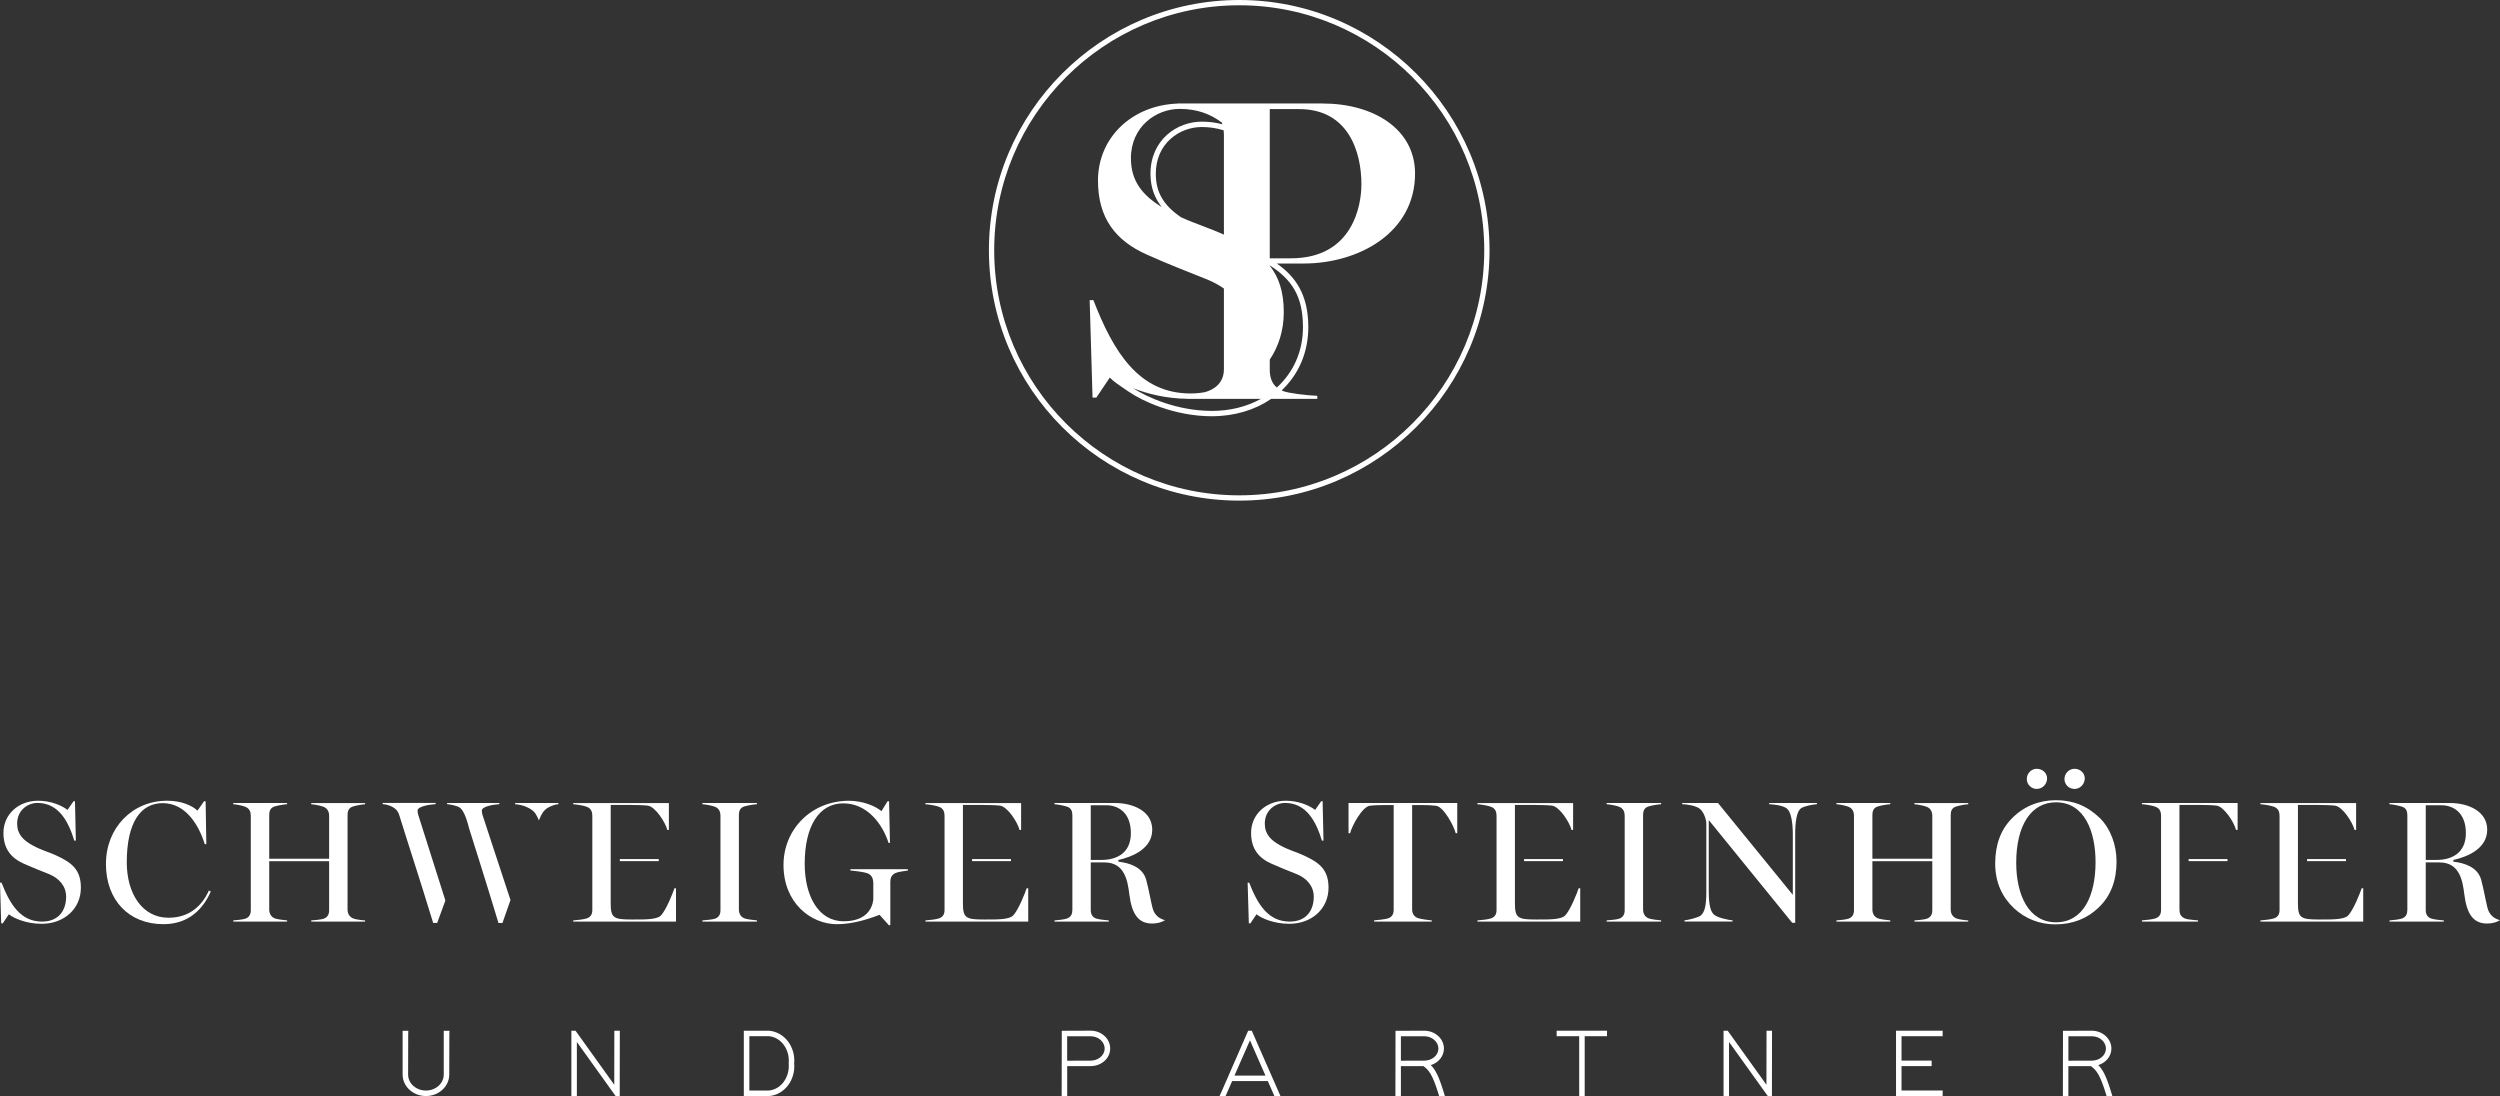 <?xml version="1.0" encoding="utf-8"?>
<svg xmlns="http://www.w3.org/2000/svg" data-name="Ebene 2" id="Ebene_2" viewBox="0 0 709.92 311.24">
  <rect x="0" y="0" width="709.92" height="311.24" fill="#333333" stroke="none"/>
  <defs>
    <style>
      .cls-1 {
        fill: #fff;
      }
    </style>
  </defs>
  <g data-name="Ebene 1" id="Ebene_1-2">
    <g>
      <g>
        <path class="cls-1" d="M114.58,293.47v-.51h1.11l-.03.53-.03,11.65c0,2.66,2.39,4.78,5.31,4.78s5.31-2.12,5.31-4.78v-12.18h1.12l-.03.53-.03,11.65c0,3.19-2.81,5.84-6.37,5.84s-6.37-2.65-6.37-5.84v-11.68Z"/>
        <path class="cls-1" d="M120.95,311.24c-3.65,0-6.62-2.73-6.62-6.09v-12.43h1.63l-.04.79-.03,11.64c0,2.5,2.27,4.53,5.06,4.53s5.06-2.03,5.06-4.53v-12.43h1.63l-.04.79-.03,11.64c0,3.36-2.97,6.09-6.62,6.09ZM114.83,293.21v11.93c0,3.08,2.75,5.59,6.12,5.59s6.12-2.51,6.12-5.59l.04-11.93h-.6v11.93c0,2.77-2.49,5.03-5.56,5.03s-5.56-2.26-5.56-5.03l.04-11.93h-.6Z"/>
      </g>
      <g>
        <path class="cls-1" d="M163.56,310.46v.53h-1.06v-18.05h.8l.16.21,11.23,15.66.03-15.34v-.53h1.06v.53l-.03,16.99v.53h-.8l-.16-.21-11.23-15.66v15.35Z"/>
        <path class="cls-1" d="M175.99,311.24h-1.17l-.23-.31-10.78-15.04v15.35h-1.56v-18.55h1.17l.23.31,10.78,15.04.02-15.35h1.56l-.03,18.55ZM175.07,310.74h.42l.03-17.55h-.56l-.03,16.4-11.76-16.4h-.42v17.55h.56v-16.4l11.76,16.4Z"/>
      </g>
      <g>
        <path class="cls-1" d="M212.01,310.99h-.53v-18.05h6.96c4.14.37,7.25,4.38,6.85,9.03.4,4.65-2.71,8.65-6.85,9.02h-6.42ZM212.53,309.92h5.81c3.58-.32,6.21-3.9,5.87-7.96v-.05c.35-4.01-2.28-7.59-5.87-7.91h-5.81v15.93Z"/>
        <path class="cls-1" d="M218.44,311.24h-7.22v-18.55h7.18c4.36.39,7.53,4.56,7.12,9.3.41,4.7-2.77,8.87-7.07,9.25h-.01ZM211.72,310.74h6.65c4.07-.36,7.04-4.29,6.65-8.75.38-4.51-2.59-8.44-6.62-8.8h-6.68v17.55ZM212.54,310.17h-.25v-16.43h6.06c3.74.33,6.48,4,6.12,8.18.36,4.22-2.38,7.92-6.09,8.25h-5.84ZM212.79,309.67h5.56c3.42-.3,5.95-3.75,5.62-7.69v-.08c.34-3.93-2.19-7.35-5.64-7.66h-5.54v15.43Z"/>
      </g>
      <g>
        <path class="cls-1" d="M302.79,302.49v8.5h-1.06v-.53l.03-16.96v-.53h.53l7.41-.03c2.95,0,5.31,2.18,5.31,4.81s-2.36,4.75-5.31,4.75h-6.9ZM302.79,301.46c2.31,0,4.59-.03,6.9-.03s4.25-1.62,4.25-3.69-1.94-3.74-4.25-3.74h-6.9v7.46Z"/>
        <path class="cls-1" d="M303.04,311.24h-1.56l.03-18.53,8.19-.03c3.07,0,5.56,2.27,5.56,5.06s-2.49,5-5.56,5h-6.65v8.5ZM301.98,310.74h.56v-8.5h7.15c2.79,0,5.06-2.02,5.06-4.5s-2.27-4.56-5.06-4.56l-7.69.03-.03,17.53ZM302.79,301.71h-.25v-7.96h7.15c2.48,0,4.5,1.79,4.5,3.99s-2.02,3.94-4.5,3.94c-1.15,0-2.3,0-3.45.01-1.15,0-2.3.01-3.46.01ZM303.04,294.25v6.96c1.07,0,2.14,0,3.2-.01,1.15,0,2.3-.01,3.45-.01,2.21,0,4-1.54,4-3.44s-1.79-3.49-4-3.49h-6.65Z"/>
      </g>
      <g>
        <path class="cls-1" d="M350.07,306.74h-.34l-1.73,3.93-.13.32h-1.17l.34-.74,7.43-16.99.13-.32h.69l.13.32,7.43,16.99.34.74h-1.17l-.13-.32-1.73-3.93h-10.11ZM359.73,305.68l-4.78-10.88-4.78,10.88h9.56Z"/>
        <path class="cls-1" d="M363.6,311.24h-1.72l-.2-.47-1.66-3.78h-10.13l-1.86,4.25h-1.72l.51-1.1,7.62-17.45h1.03l.2.47,7.94,18.08ZM362.21,310.74h.61l-.18-.39-7.51-17.16h-.36l-.07.16-7.62,17.39h.61l.07-.16,1.79-4.08h10.78l1.86,4.25ZM360.12,305.93h-10.32l5.16-11.76,5.16,11.76ZM350.56,305.43h8.79l-4.4-10.01-4.4,10.01Z"/>
      </g>
      <g>
        <path class="cls-1" d="M405.79,302.33c1.35,1.17,2.44,2.92,3.95,7.96l.21.69h-1.12l-.11-.37c-1.75-5.73-2.81-6.93-4.43-8.12h-6.74v8.5h-1.06v-.53l.03-16.96v-.53h.53l7.38-.03c2.97,0,5.34,2.18,5.34,4.81,0,2.2-1.67,4.06-3.98,4.59ZM402.74,301.43h1.72c2.31,0,4.25-1.62,4.25-3.69s-1.94-3.74-4.28-3.74h-6.88v7.46c1.73,0,3.45-.03,5.18-.03Z"/>
        <path class="cls-1" d="M410.3,311.24h-1.64l-.16-.55c-1.74-5.68-2.79-6.83-4.28-7.94h-6.41v8.5h-1.56l.03-18.53,8.16-.03c3.08,0,5.59,2.27,5.59,5.06,0,2.14-1.51,4.02-3.73,4.71,1.22,1.18,2.26,3.01,3.69,7.77l.31,1.01ZM409.03,310.74h.59l-.11-.37c-1.52-5.06-2.61-6.75-3.88-7.85l-.37-.32.48-.11c2.23-.51,3.79-2.3,3.79-4.35,0-2.51-2.28-4.56-5.09-4.56l-7.66.03-.03,17.53h.56v-8.5h7.08l.07.05c1.61,1.19,2.71,2.33,4.52,8.25l.06.2ZM397.56,301.71h-.25v-7.96h7.13c2.5,0,4.53,1.79,4.53,3.99s-2.02,3.94-4.5,3.94h-1.72c-.86,0-1.72,0-2.58.01-.86,0-1.73.01-2.59.01ZM397.81,294.25v6.96c.78,0,1.56,0,2.34-.01.86,0,1.73-.01,2.59-.01h1.72c2.21,0,4-1.54,4-3.44s-1.81-3.49-4.03-3.49h-6.63Z"/>
      </g>
      <g>
        <path class="cls-1" d="M449.75,292.93h6.34v1.06h-6.34v16.99h-1.06v-16.99h-6.4v-1.06h7.46Z"/>
        <path class="cls-1" d="M450,311.24h-1.56v-16.99h-6.4v-1.56h14.3v1.56h-6.34v16.99ZM448.94,310.74h.56v-16.99h6.34v-.56h-13.3v.56h6.4v16.99Z"/>
      </g>
      <g>
        <path class="cls-1" d="M490.74,310.46v.53h-1.06v-18.05h.8l.16.21,11.23,15.66.03-15.34v-.53h1.06v.53l-.03,16.99v.53h-.8l-.16-.21-11.23-15.66v15.35Z"/>
        <path class="cls-1" d="M503.18,311.24h-1.17l-.24-.31-10.78-15.04v15.35h-1.56v-18.55h1.17l.23.31,10.78,15.04.03-15.35h1.56l-.03,18.55ZM502.25,310.74h.42l.03-17.55h-.56l-.03,16.4-11.76-16.4h-.42v17.55h.56v-16.4l11.76,16.4Z"/>
      </g>
      <g>
        <path class="cls-1" d="M550.87,292.93h.53v1.06h-11.68v7.43h8.55v1.06h-8.55v7.43h11.68v1.06h-12.74v-18.05h12.21Z"/>
        <path class="cls-1" d="M551.65,311.24h-13.24v-18.55h13.24v1.56h-11.68v6.93h8.55v1.56h-8.55v6.93h11.68v1.56ZM538.91,310.74h12.24v-.56h-11.68v-7.93h8.55v-.56h-8.55v-7.93h11.68v-.56h-12.24v17.55Z"/>
      </g>
      <g>
        <path class="cls-1" d="M595.34,302.33c1.35,1.17,2.44,2.92,3.95,7.96l.21.69h-1.12l-.11-.37c-1.75-5.73-2.81-6.93-4.43-8.12h-6.74v8.5h-1.06v-.53l.03-16.96v-.53h.53l7.38-.03c2.97,0,5.34,2.18,5.34,4.81,0,2.2-1.67,4.06-3.98,4.59ZM592.28,301.43h1.73c2.31,0,4.25-1.62,4.25-3.69s-1.94-3.74-4.27-3.74h-6.88v7.46c1.73,0,3.45-.03,5.18-.03Z"/>
        <path class="cls-1" d="M599.84,311.24h-1.64l-.16-.55c-1.74-5.68-2.79-6.83-4.28-7.94h-6.41v8.5h-1.56l.03-18.53,8.16-.03c3.08,0,5.59,2.27,5.59,5.06,0,2.14-1.51,4.02-3.73,4.71,1.22,1.18,2.26,3.01,3.69,7.77l.31,1.01ZM598.58,310.74h.59l-.11-.37c-1.52-5.06-2.61-6.75-3.88-7.85l-.37-.32.48-.11c2.23-.51,3.79-2.3,3.79-4.35,0-2.51-2.28-4.56-5.09-4.56l-7.66.03-.03,17.53h.56v-8.5h7.08l.07.05c1.61,1.19,2.71,2.33,4.52,8.25l.05.2ZM587.11,301.71h-.25v-7.96h7.13c2.49,0,4.52,1.79,4.52,3.99s-2.02,3.94-4.5,3.94h-1.73c-.86,0-1.72,0-2.58.01-.86,0-1.73.01-2.59.01ZM587.36,294.25v6.96c.78,0,1.56,0,2.34-.01.86,0,1.73-.01,2.59-.01h1.73c2.2,0,4-1.54,4-3.44s-1.8-3.49-4.02-3.49h-6.63Z"/>
      </g>
    </g>
    <g>
      <path class="cls-1" d="M2.51,259.63l-1.72,2.56h-.45l-.34-11.54h.44c2.37,6.11,5.38,11.05,11.49,11.05,4.88,0,6.85-3.35,6.85-7.05,0-3.01-1.97-5.28-4.93-6.46-2.81-1.13-4.29-1.68-7.05-2.91-3.8-1.68-5.82-4.39-5.82-8.78,0-5.23,4.24-9.12,9.86-9.12,3.5,0,6.61,1.28,8.33,2.61l1.72-2.47h.4l.25,11.19h-.45c-1.63-5.37-4.39-10.7-10.45-10.7-2.71,0-5.77,2.02-5.77,5.87,0,3.01,1.73,4.73,4.44,6.21,2.42,1.33,4.49,1.82,6.71,2.86,4.24,1.97,6.95,3.9,6.95,9.12,0,6.02-4.78,10.26-11.14,10.26-4.34,0-7.84-1.53-9.32-2.71Z"/>
      <path class="cls-1" d="M30.09,245.28c0-10.16,7.45-17.9,17.36-17.9,4.19,0,7.15,1.43,8.63,2.81l1.87-2.66h.44l.2,12.18h-.45c-1.77-5.72-5.57-11.64-11.93-11.64s-10.21,5.62-10.21,16.81c0,8.93,4.44,15.73,11.83,15.73,6.02,0,9.57-3.45,11.49-7.74l.54.3c-2.02,4.59-5.97,9.27-13.46,9.27-9.71,0-16.32-6.71-16.32-17.16Z"/>
      <path class="cls-1" d="M66.24,261.36c.89-.05,2.81-.25,3.45-.49,1.18-.44,1.53-1.33,1.53-2.42v-26.78c0-1.08-.34-2.07-1.53-2.56-.84-.34-2.56-.69-3.45-.74v-.34h15.29v.34c-.89.05-2.66.35-3.55.64-1.23.39-1.53,1.33-1.53,2.42v12.43h17.01v-12.18c0-1.08-.4-2.07-1.53-2.56-.84-.34-2.66-.69-3.55-.74v-.34h15.29v.34c-.89.05-2.56.35-3.45.64-1.23.39-1.53,1.33-1.53,2.42v26.78c0,1.08.39,2.02,1.53,2.56.59.3,2.56.54,3.45.59v.34h-15.29v-.34c.89-.05,2.91-.25,3.55-.49,1.18-.44,1.53-1.33,1.53-2.42v-13.91h-17.01v13.66c0,1.08.4,2.07,1.53,2.56.59.25,2.66.54,3.55.59v.34h-15.29v-.34Z"/>
      <path class="cls-1" d="M126.46,255.76l-2.32,6.33h-1.13c-3.9-12.82-8.23-25.94-9.57-30.43-.3-1.04-.74-1.77-1.82-2.42-.89-.54-2.02-.84-2.96-.89v-.34h15.04v.34c-1.73.1-5.13.64-5.13,1.83,0,.3.1.94.2,1.23l7.35,23.18.35,1.16ZM144.96,255.58c-.78,2.23-1.55,4.44-2.28,6.52h-1.13c-3.06-10.21-8.33-26.83-8.33-26.83-.4-1.58-1.33-5.08-2.71-5.97-.79-.49-2.61-.89-3.55-.94v-.34h14.84v.34c-1.72.1-4.98.64-4.98,1.83,0,.34.1.89.2,1.23.64,2.07,3.99,12.08,7.59,23.08,0,0,.37,1.05.36,1.08ZM152.05,231.03c-.94-1.44-3.5-2.52-5.77-2.66v-.34h12.28v.34c-.94.05-2.07.49-2.96.99-1.2.69-1.89,1.87-2.45,3.32l-.11.3c-.28-.73-.75-1.57-.99-1.94Z"/>
      <path class="cls-1" d="M173.42,244.54v12.08c0,4.04.89,4.49,5.87,4.49,3.45,0,7.2.1,8.38-1.13,1.48-1.53,3.35-6.26,3.85-7.74h.44v9.47h-29.19v-.34c.89-.05,3.16-.3,3.9-.59,1.18-.44,1.53-1.28,1.53-2.42v-26.68c0-1.08-.3-2.07-1.53-2.56-.94-.39-3.01-.69-3.9-.74v-.34h27.17v7.64h-.45c-.54-2.17-3.4-6.61-5.52-6.9-1.18-.15-3.4-.2-4.98-.2h-5.57v15.98ZM187.06,244.54h-11.04v-.59h11.04"/>
      <path class="cls-1" d="M273.44,244.54v12.08c0,4.04.89,4.49,5.87,4.49,3.45,0,7.2.1,8.38-1.13,1.48-1.53,3.35-6.26,3.85-7.74h.44v9.47h-29.19v-.34c.89-.05,3.16-.3,3.9-.59,1.18-.44,1.53-1.28,1.53-2.42v-26.68c0-1.08-.3-2.07-1.53-2.56-.94-.39-3.01-.69-3.9-.74v-.34h27.17v7.64h-.45c-.54-2.17-3.4-6.61-5.52-6.9-1.18-.15-3.4-.2-4.98-.2h-5.57v15.98ZM287.08,244.54h-11.04v-.59h11.04"/>
      <path class="cls-1" d="M430.19,244.54v12.08c0,4.04.89,4.49,5.87,4.49,3.45,0,7.2.1,8.38-1.13,1.48-1.53,3.35-6.26,3.85-7.74h.44v9.47h-29.19v-.34c.89-.05,3.16-.3,3.9-.59,1.18-.44,1.53-1.28,1.53-2.42v-26.68c0-1.08-.3-2.07-1.53-2.56-.94-.39-3.01-.69-3.9-.74v-.34h27.17v7.64h-.45c-.54-2.17-3.4-6.61-5.52-6.9-1.18-.15-3.4-.2-4.98-.2h-5.57v15.98ZM443.83,244.54h-11.04v-.59h11.04"/>
      <path class="cls-1" d="M652.54,244.54v12.08c0,4.04.89,4.49,5.87,4.49,3.45,0,7.2.1,8.38-1.13,1.48-1.53,3.35-6.26,3.85-7.74h.44v9.47h-29.19v-.34c.89-.05,3.16-.3,3.9-.59,1.18-.44,1.53-1.28,1.53-2.42v-26.68c0-1.08-.3-2.07-1.53-2.56-.94-.39-3.01-.69-3.9-.74v-.34h27.17v7.64h-.45c-.54-2.17-3.4-6.61-5.52-6.9-1.18-.15-3.4-.2-4.98-.2h-5.57v15.98ZM666.18,244.54h-11.04v-.59h11.04"/>
      <path class="cls-1" d="M618.9,244.54v12.08c0,1.7-.13,2.78.59,3.55.96,1.01,2.34.94,4.68,1.19v.34h-15.93v-.34c.89-.05,3.16-.3,3.9-.59,1.18-.44,1.53-1.28,1.53-2.42v-26.68c0-1.08-.3-2.07-1.53-2.56-.94-.39-3.01-.69-3.9-.74v-.34h27.17v7.64h-.45c-.54-2.17-3.4-6.61-5.52-6.9-1.18-.15-3.4-.2-4.98-.2h-5.57v15.98ZM632.54,244.54h-11.04v-.59h11.04"/>
      <path class="cls-1" d="M199.46,261.36c.89-.05,2.96-.25,3.6-.49,1.18-.44,1.53-1.33,1.53-2.42v-26.78c0-1.08-.35-2.07-1.53-2.56-.84-.34-2.71-.69-3.6-.74v-.34h15.49v.34c-.89.05-2.71.35-3.6.64-1.23.39-1.53,1.33-1.53,2.42v26.78c0,1.08.4,2.07,1.53,2.56.59.25,2.71.54,3.6.59v.34h-15.49v-.34Z"/>
      <path class="cls-1" d="M249.76,259.78c-3.85,1.48-7.99,2.66-12.13,2.66-7.2,0-15.14-5.87-15.14-16.81,0-10.21,7.99-18.24,18.59-18.24,3.94,0,7.69,1.58,9.22,2.96l1.73-2.81h.44l.25,11.83h-.39c-1.73-5.37-6.02-11.24-12.87-11.24s-10.95,6.41-10.95,17.16c0,9.07,3.85,16.32,11.05,16.32,5.87,0,8.09-3.06,8.43-6.21v-4.49c0-1.28-.35-2.42-1.63-2.91-1.18-.44-3.99-.74-4.88-.79v-.39h16.32v.39c-.89.15-2.56.3-3.5.69-1.18.54-1.48,1.48-1.48,2.56v12.18l-.35.15-2.71-3.01Z"/>
      <path class="cls-1" d="M356.8,259.63l-1.72,2.56h-.45l-.34-11.54h.44c2.37,6.11,5.38,11.05,11.49,11.05,4.88,0,6.85-3.35,6.85-7.05,0-3.01-1.97-5.28-4.93-6.46-2.81-1.13-4.29-1.68-7.05-2.91-3.8-1.68-5.82-4.39-5.82-8.78,0-5.23,4.24-9.12,9.86-9.12,3.5,0,6.61,1.28,8.33,2.61l1.72-2.47h.4l.25,11.19h-.45c-1.63-5.37-4.39-10.7-10.45-10.7-2.71,0-5.77,2.02-5.77,5.87,0,3.01,1.73,4.73,4.44,6.21,2.42,1.33,4.49,1.82,6.71,2.86,4.24,1.97,6.95,3.9,6.95,9.12,0,6.02-4.78,10.26-11.14,10.26-4.34,0-7.84-1.53-9.32-2.71Z"/>
      <path class="cls-1" d="M390.19,261.36c.89-.05,3.4-.35,4.04-.59,1.18-.44,1.53-1.38,1.53-2.47v-29.69h-2.81c-1.08,0-2.81.05-3.99.2-2.12.3-5.03,5.62-5.57,7.79h-.45v-8.58h30.87v8.58h-.44c-.54-2.17-3.45-7.5-5.57-7.79-1.18-.15-2.66-.2-3.99-.2h-2.81v29.59c0,1.08.39,1.97,1.53,2.47.59.25,3.16.64,4.04.69v.34h-16.37v-.34Z"/>
      <path class="cls-1" d="M456.23,261.36c.89-.05,2.96-.25,3.6-.49,1.18-.44,1.53-1.33,1.53-2.42v-26.78c0-1.08-.35-2.07-1.53-2.56-.84-.34-2.71-.69-3.6-.74v-.34h15.48v.34c-.89.05-2.71.35-3.6.64-1.23.39-1.53,1.33-1.53,2.42v26.78c0,1.08.39,2.07,1.53,2.56.59.25,2.71.54,3.6.59v.34h-15.48v-.34Z"/>
      <path class="cls-1" d="M485.23,232.85v20.17c0,4.24.59,6.07,1.68,6.85,1.04.79,4.19,1.43,5.08,1.48v.34h-13.66v-.34c.89-.05,3.9-.79,4.58-1.33,1.18-.94,1.63-2.91,1.63-6.76v-19.33c0-1.43-.84-3.45-1.82-4.24-1.18-.94-3.7-1.28-5.03-1.33v-.34h10.16l21.25,26.09v-17.16c0-3.55-.54-6.46-1.68-7.35-1.18-.94-3.9-1.18-5.03-1.23v-.34h13.56v.34c-.89.05-3.45.44-4.54,1.18-1.28.89-1.63,4.14-1.63,7.4v25.1h-.84l-23.72-29.19Z"/>
      <path class="cls-1" d="M521.49,261.36c.89-.05,2.81-.25,3.45-.49,1.18-.44,1.53-1.33,1.53-2.42v-26.78c0-1.08-.34-2.07-1.53-2.56-.84-.34-2.56-.69-3.45-.74v-.34h15.29v.34c-.89.05-2.66.35-3.55.64-1.23.39-1.53,1.33-1.53,2.42v12.43h17.01v-12.18c0-1.08-.4-2.07-1.53-2.56-.84-.34-2.66-.69-3.55-.74v-.34h15.29v.34c-.89.05-2.56.35-3.45.64-1.23.39-1.53,1.33-1.53,2.42v26.78c0,1.08.39,2.02,1.53,2.56.59.3,2.56.54,3.45.59v.34h-15.29v-.34c.89-.05,2.91-.25,3.55-.49,1.18-.44,1.53-1.33,1.53-2.42v-13.91h-17.01v13.66c0,1.08.4,2.07,1.53,2.56.59.25,2.66.54,3.55.59v.34h-15.29v-.34Z"/>
      <path class="cls-1" d="M571.85,257.85c-3.26-3.06-5.28-7.25-5.28-12.62s1.58-9.66,4.78-12.87c3.35-3.4,7.69-5.13,12.47-5.13s8.83,1.53,12.53,5.13c2.91,2.91,4.68,7.45,4.68,12.28,0,5.13-1.48,9.66-5.13,13.12-3.16,3.01-7.2,4.73-12.28,4.73-4.49,0-8.58-1.63-11.78-4.64ZM595.07,244.79c0-8.53-3.06-16.96-11.24-16.96-7,0-11.29,6.46-11.29,17.16,0,9.27,3.6,16.91,11.29,16.91s11.24-7.45,11.24-17.11ZM575.54,221.22c0-1.58,1.28-2.91,2.81-2.91,1.73,0,2.96,1.28,2.96,2.71,0,1.63-1.28,3.01-2.96,3.01-1.53,0-2.81-1.28-2.81-2.81ZM586.24,221.22c0-1.58,1.28-2.91,2.86-2.91,1.68,0,2.91,1.28,2.91,2.71,0,1.63-1.28,3.01-2.91,3.01s-2.86-1.28-2.86-2.81Z"/>
      <path class="cls-1" d="M706.34,257.71c-.59-2.43-1.04-5.18-1.77-7.89-.99-3.6-4.78-4.78-7.89-5.13v-.49c3.99-.89,9.61-3.21,9.61-8.58s-5.57-7.59-10.55-7.59h-17.21v.34c.89.05,2.66.4,3.55.69,1.23.39,1.53,1.38,1.53,2.47v26.83c0,1.13-.34,2.02-1.53,2.47-.64.25-2.66.49-3.55.54v.34h15.43v-.34c-.89-.05-2.96-.3-3.6-.54-1.18-.44-1.53-1.33-1.53-2.47v-13.46h3.9c5.72,0,6.56,5.13,7.05,9.02.69,5.57,2.51,8.33,6.46,8.33,1.48,0,2.71-.34,3.68-.96-1.19-.28-2.98-1.1-3.58-3.57ZM691.9,244.19h-3.06v-15.53h4.34c3.75,0,7.05,2.32,7.05,7.94s-3.99,7.59-8.33,7.59Z"/>
      <path class="cls-1" d="M327.25,257.71c-.59-2.43-1.04-5.18-1.77-7.89-.99-3.6-4.78-4.78-7.89-5.13v-.49c3.99-.89,9.61-3.21,9.61-8.58s-5.57-7.59-10.55-7.59h-17.21v.34c.89.05,2.66.4,3.55.69,1.23.39,1.53,1.38,1.53,2.47v26.83c0,1.13-.34,2.02-1.53,2.47-.64.25-2.66.49-3.55.54v.34h15.43v-.34c-.89-.05-2.96-.3-3.6-.54-1.18-.44-1.53-1.33-1.53-2.47v-13.46h3.9c5.72,0,6.56,5.13,7.05,9.02.69,5.57,2.51,8.33,6.46,8.33,1.48,0,2.71-.34,3.68-.96-1.19-.28-2.98-1.1-3.58-3.57ZM312.8,244.19h-3.06v-15.53h4.34c3.75,0,7.05,2.32,7.05,7.94s-3.99,7.59-8.33,7.59Z"/>
    </g>
    <path class="cls-1" d="M401.83,49.28c0-12.65-11.79-19.89-26.28-19.89h-41.14v.02c-12.97.47-22.62,9.65-22.62,21.86,0,10.53,4.85,17.04,13.96,21.06,6.62,2.96,10.17,4.26,16.92,6.98,1.79.72,3.43,1.6,4.88,2.63v22.97c0,2.7-1.37,4.96-4.49,6.16-.27.1-.62.21-1.02.31-1.23.23-2.55.35-3.99.35-14.67,0-21.88-11.83-27.56-26.5h-1.06l.82,27.68h1.07l3.83-5.69c1.02,1.08,2.7,2.21,4.34,3.31.36.25.72.48,1.05.71,3.76,2.59,12.96,6.96,23.55,6.96,6.53,0,12.33-1.8,16.89-4.94h13.09v-.86c-3.07-.12-8.11-.74-9.7-1.35-.15-.06-.27-.13-.41-.19,4.75-4.48,7.56-10.73,7.56-17.96,0-9.26-3.65-14.37-8.95-18.07h7.58c15.84,0,31.68-8.84,31.68-25.54ZM328.21,49.35c0-8.63,6.72-13.28,13.05-13.28,2.2,0,4.27.32,6.22.93.04.4.07.81.07,1.23v28.4c-4.07-1.86-7.94-3.02-12.15-4.92-5.05-3.43-7.19-7.17-7.19-12.36ZM321.14,45c0-9.23,7.34-14.08,13.84-14.08,4.91,0,8.8,1.46,11.97,3.88.07.16.12.33.18.5-1.85-.5-3.81-.76-5.86-.76-7.06,0-14.57,5.19-14.57,14.8,0,4.01,1.28,7.04,3.2,9.46-5.4-3.32-8.75-7.32-8.75-13.8ZM344.09,116.68c-9.92,0-18.53-3.96-22.34-6.46,4.05,1.63,9.35,2.94,15.37,3.03l.04.02h20.89c-3.96,2.19-8.71,3.42-13.97,3.42ZM370,92.9c0,6.94-2.76,12.91-7.42,17.14-1.52-1.25-2.01-3.08-2.01-5.13v-2.79c2.54-3.78,3.98-8.36,3.98-13.47,0-5.86-1.43-9.97-3.98-13.19v-.1c6.26,3.99,9.43,8.77,9.43,17.53ZM360.57,73.35V30.98h8.35c14,0,17.68,12.16,17.68,21.37,0,5.77-2.33,21-20.02,21h-6.02Z"/>
    <path class="cls-1" d="M351.9,142.16c-39.19,0-71.08-31.89-71.08-71.08S312.7,0,351.9,0s71.08,31.89,71.08,71.08-31.89,71.08-71.08,71.08ZM351.9,1.5c-38.37,0-69.58,31.21-69.58,69.58s31.21,69.58,69.58,69.58,69.58-31.21,69.58-69.58S390.27,1.5,351.9,1.5Z"/>
  </g>
</svg>